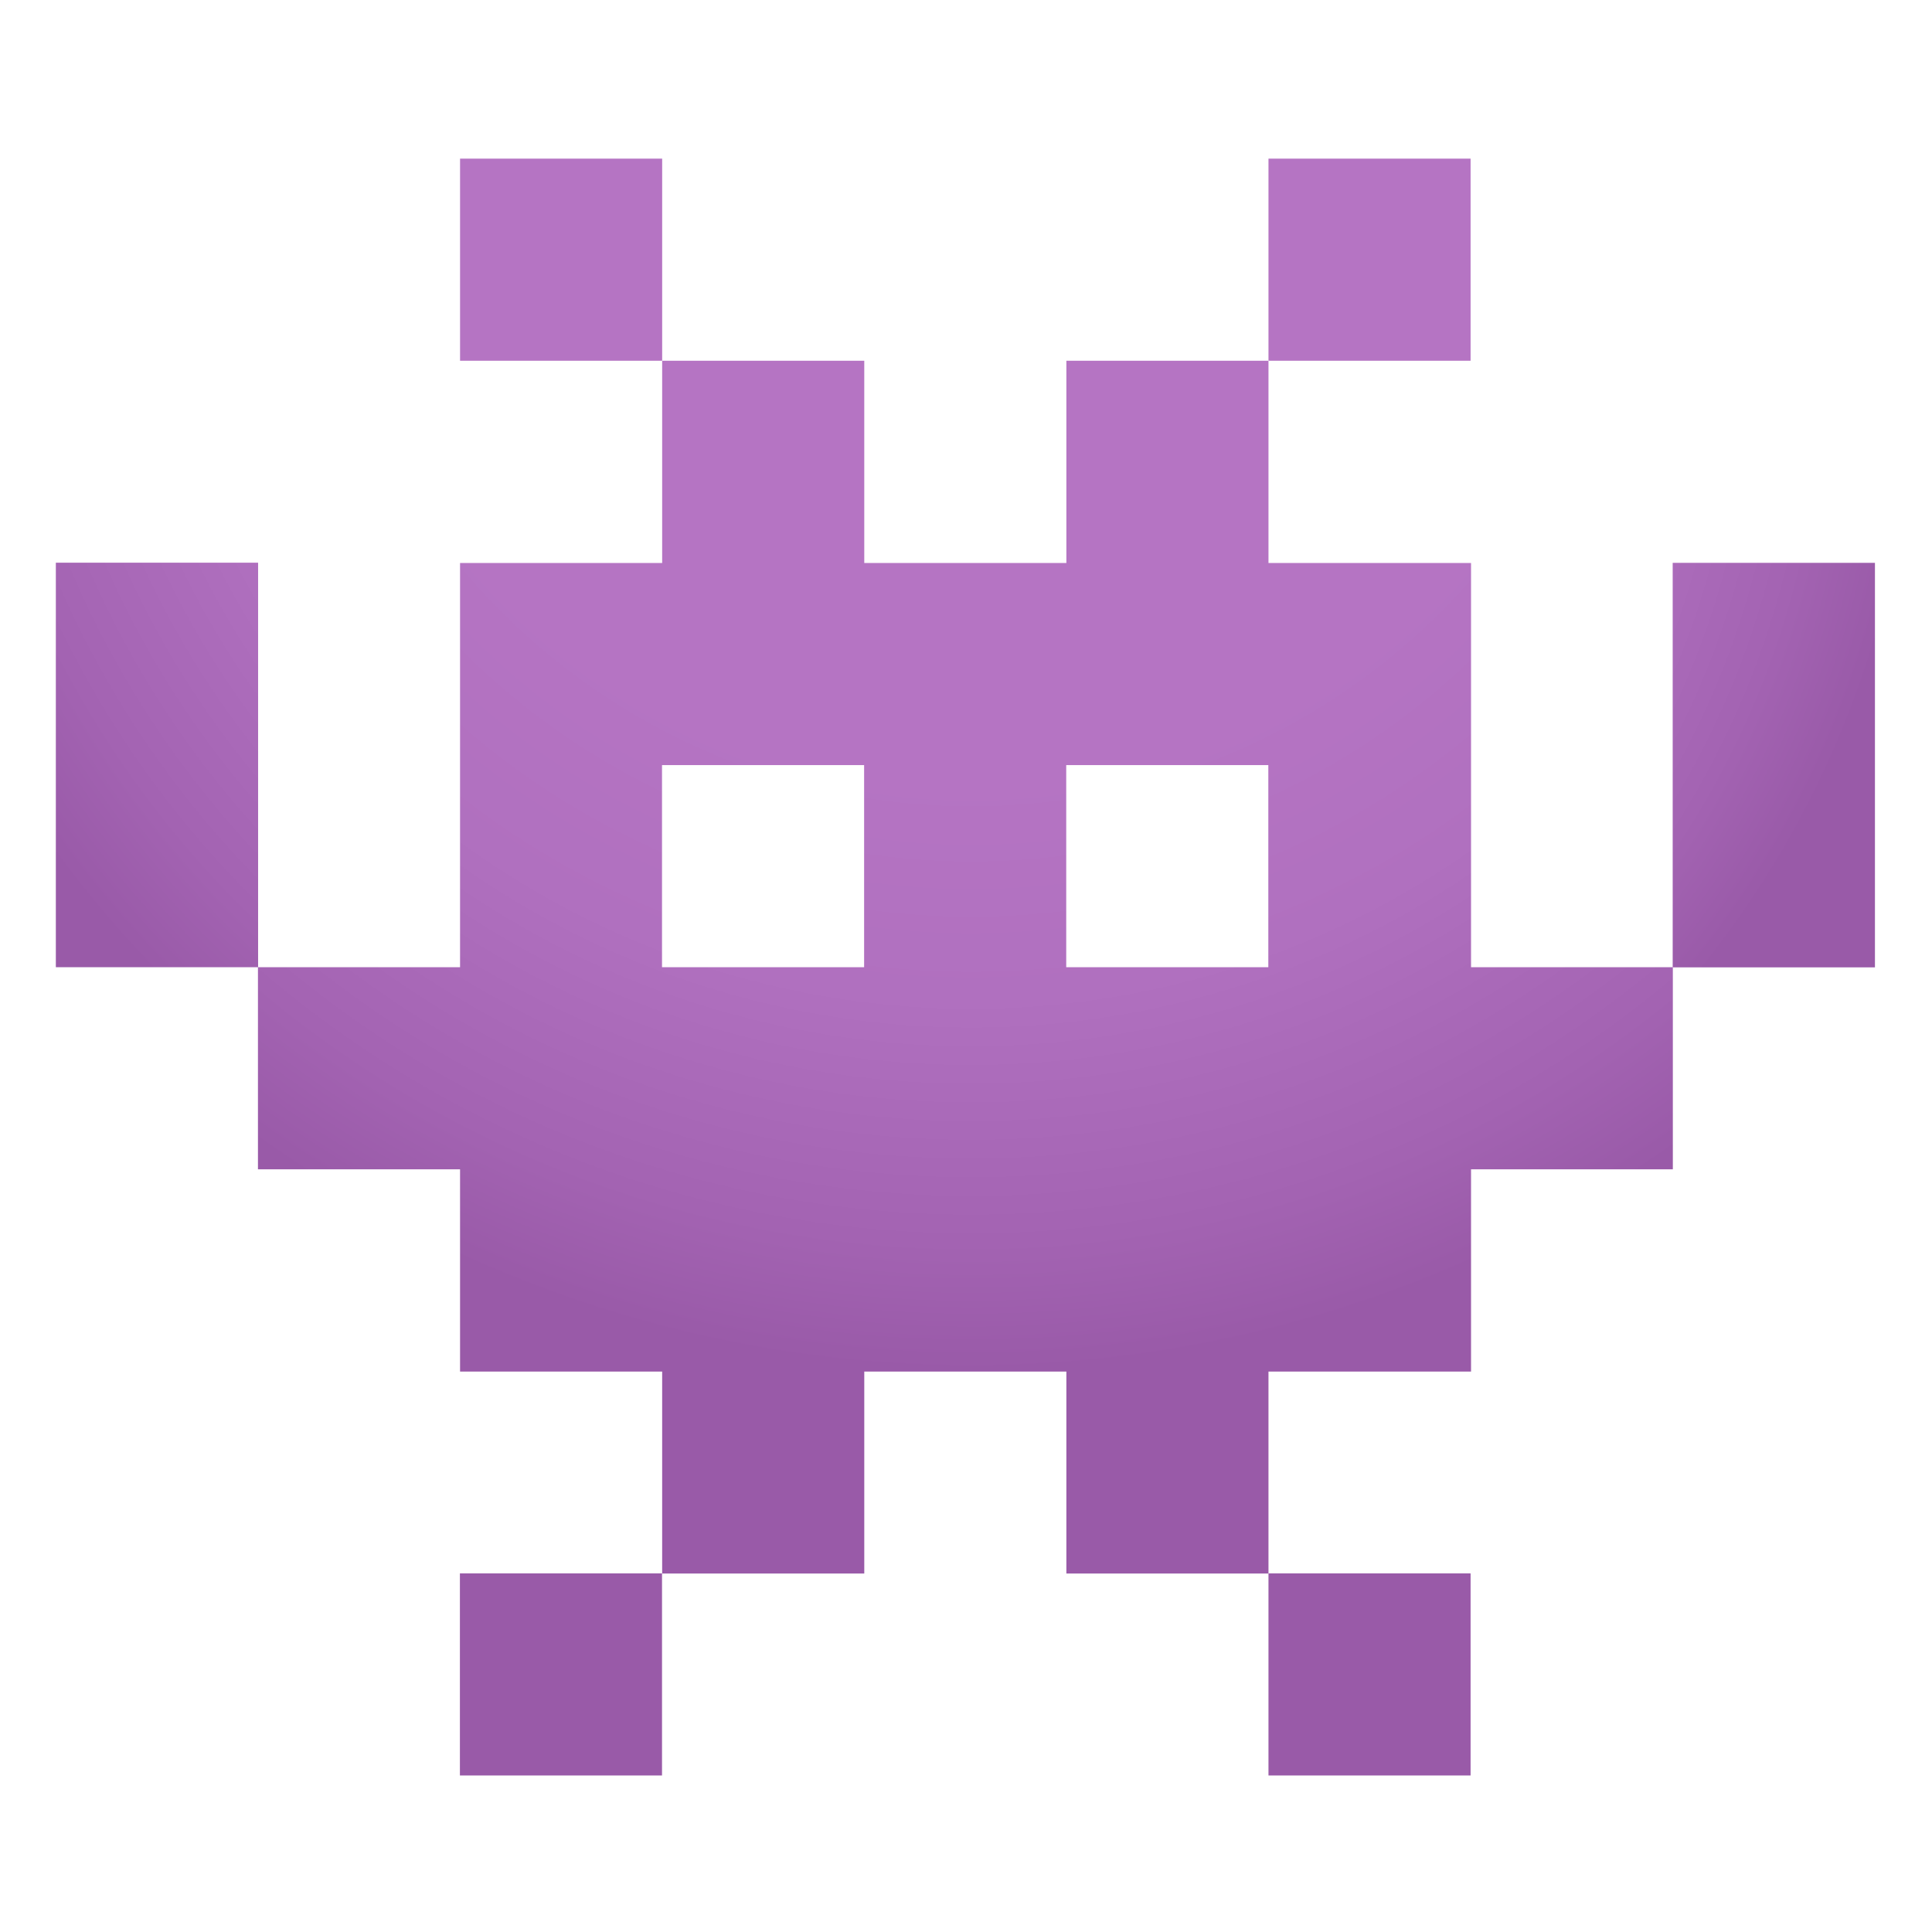 <?xml version="1.0" encoding="utf-8"?>
<!-- Generator: Adobe Illustrator 24.1.2, SVG Export Plug-In . SVG Version: 6.00 Build 0)  -->
<svg version="1.1" id="Layer_2" xmlns="http://www.w3.org/2000/svg" xmlns:xlink="http://www.w3.org/1999/xlink" x="0px" y="0px"
	 viewBox="0 0 128 128" style="enable-background:new 0 0 128 128;" xml:space="preserve">
<rect x="30.47" y="104.24" style="fill:#995AA8;" width="13.39" height="13.39"/>
<rect x="84.04" y="104.24" style="fill:#995AA8;" width="13.39" height="13.39"/>
<rect x="30.48" y="10.51" style="fill:#B574C3;" width="13.39" height="13.39"/>
<rect x="84.04" y="10.51" style="fill:#B574C3;" width="13.39" height="13.39"/>
<radialGradient id="SVGID_1_" cx="64.344" cy="9.403" r="83.056" gradientUnits="userSpaceOnUse">
	<stop  offset="0.508" style="stop-color:#B574C3"/>
	<stop  offset="0.684" style="stop-color:#B070BF"/>
	<stop  offset="0.878" style="stop-color:#A363B2"/>
	<stop  offset="0.981" style="stop-color:#995AA8"/>
</radialGradient>
<path style="fill:url(#SVGID_1_);" d="M97.46,64.08V37.3H84.04v-13.4H70.65v13.4H57.26V23.9H43.87v13.4H30.48v26.78H17.09v13.39
	h13.39v13.4h13.39v13.38h13.39V90.87h13.39v13.38h13.39V90.87h13.42V77.47h13.37V64.08H97.46z M57.25,64.08H43.86V50.69h13.39V64.08
	z M84.03,64.08H70.64V50.69h13.39V64.08z"/>
<radialGradient id="SVGID_2_" cx="63.118" cy="24.114" r="65.281" gradientUnits="userSpaceOnUse">
	<stop  offset="0.508" style="stop-color:#B574C3"/>
	<stop  offset="0.684" style="stop-color:#B070BF"/>
	<stop  offset="0.878" style="stop-color:#A363B2"/>
	<stop  offset="0.981" style="stop-color:#995AA8"/>
</radialGradient>
<rect x="110.82" y="37.29" style="fill:url(#SVGID_2_);" width="13.4" height="26.8"/>
<radialGradient id="SVGID_3_" cx="62.811" cy="13.081" r="75.09" gradientUnits="userSpaceOnUse">
	<stop  offset="0.508" style="stop-color:#B574C3"/>
	<stop  offset="0.684" style="stop-color:#B070BF"/>
	<stop  offset="0.878" style="stop-color:#A363B2"/>
	<stop  offset="0.981" style="stop-color:#995AA8"/>
</radialGradient>
<rect x="3.7" y="37.28" style="fill:url(#SVGID_3_);" width="13.4" height="26.8"/>
</svg>
